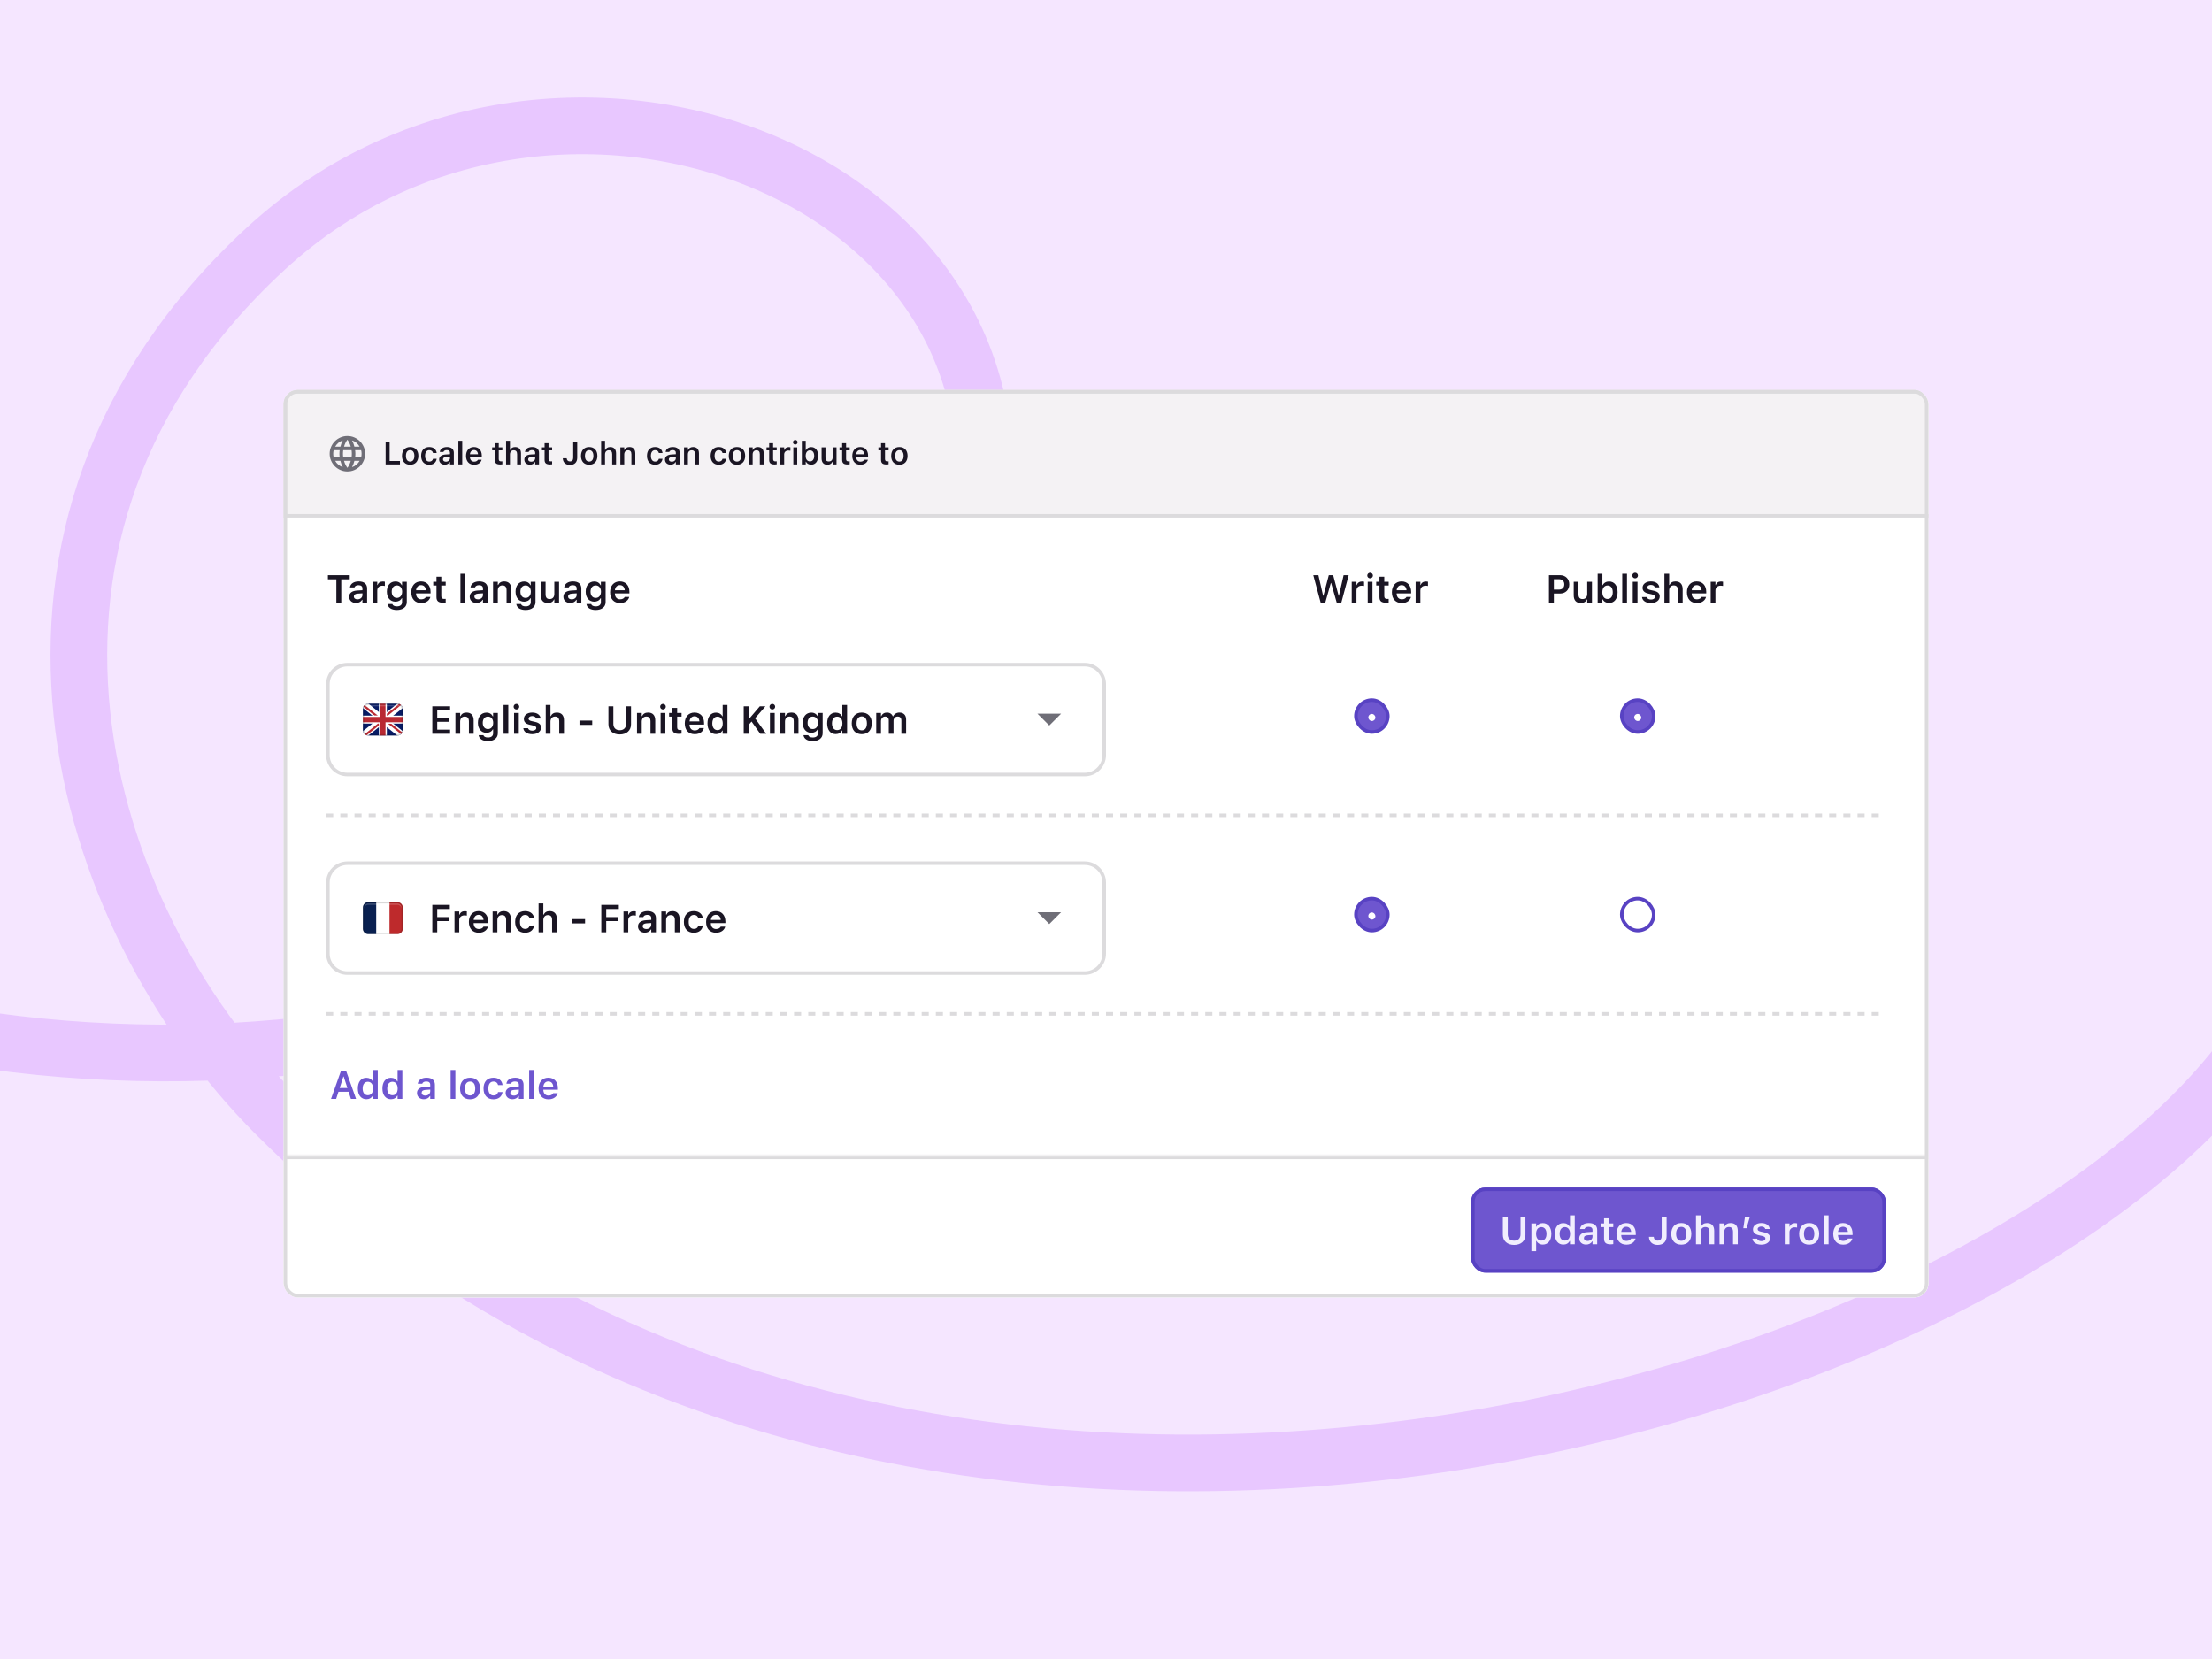 <svg width="624" height="468" viewBox="0 0 624 468" fill="none" xmlns="http://www.w3.org/2000/svg">
<g clip-path="url(#clip0_2013_68595)">
<rect width="624" height="468" fill="#F5E6FF"/>
<path d="M-208.102 47.205C-215.359 103.847 -198.868 211.953 -98.91 264.224C11.934 322.188 215.189 309.762 269.027 175.043C315.968 57.586 161.334 -9.532 74.885 70.227C-11.563 149.986 22.341 258.734 77.623 314.133C254.014 490.897 575.007 397.226 640.365 287.083" stroke="#E8C7FF" stroke-width="16"/>
<g filter="url(#filter0_d_2013_68595)">
<g clip-path="url(#clip1_2013_68595)">
<rect x="80" y="106" width="464" height="256" rx="4" fill="white"/>
<rect x="80.5" y="106.5" width="575" height="35" fill="white"/>
<rect x="80.5" y="106.5" width="575" height="35" fill="#F4F2F4"/>
<rect x="80.5" y="106.5" width="575" height="35" stroke="#DCDBDD"/>
<path d="M98 129C97.317 129 96.671 128.869 96.062 128.606C95.454 128.344 94.923 127.985 94.469 127.531C94.015 127.077 93.656 126.546 93.394 125.938C93.131 125.329 93 124.683 93 124C93 123.308 93.131 122.66 93.394 122.056C93.656 121.452 94.015 120.923 94.469 120.469C94.923 120.015 95.454 119.656 96.062 119.394C96.671 119.131 97.317 119 98 119C98.692 119 99.34 119.131 99.944 119.394C100.548 119.656 101.077 120.015 101.531 120.469C101.985 120.923 102.344 121.452 102.606 122.056C102.869 122.66 103 123.308 103 124C103 124.683 102.869 125.329 102.606 125.938C102.344 126.546 101.985 127.077 101.531 127.531C101.077 127.985 100.548 128.344 99.944 128.606C99.34 128.869 98.692 129 98 129ZM98 127.975C98.217 127.675 98.404 127.363 98.562 127.038C98.721 126.713 98.85 126.367 98.95 126H97.05C97.15 126.367 97.279 126.713 97.438 127.038C97.596 127.363 97.783 127.675 98 127.975ZM96.7 127.775C96.55 127.5 96.419 127.215 96.306 126.919C96.194 126.623 96.1 126.317 96.025 126H94.55C94.792 126.417 95.094 126.779 95.456 127.088C95.819 127.396 96.233 127.625 96.7 127.775ZM99.3 127.775C99.767 127.625 100.181 127.396 100.544 127.088C100.906 126.779 101.208 126.417 101.45 126H99.975C99.9 126.317 99.806 126.623 99.694 126.919C99.581 127.215 99.45 127.5 99.3 127.775ZM94.125 125H95.825C95.8 124.833 95.781 124.669 95.769 124.506C95.756 124.344 95.75 124.175 95.75 124C95.75 123.825 95.756 123.656 95.769 123.494C95.781 123.331 95.8 123.167 95.825 123H94.125C94.083 123.167 94.052 123.331 94.031 123.494C94.01 123.656 94 123.825 94 124C94 124.175 94.01 124.344 94.031 124.506C94.052 124.669 94.083 124.833 94.125 125ZM96.825 125H99.175C99.2 124.833 99.219 124.669 99.231 124.506C99.244 124.344 99.25 124.175 99.25 124C99.25 123.825 99.244 123.656 99.231 123.494C99.219 123.331 99.2 123.167 99.175 123H96.825C96.8 123.167 96.781 123.331 96.769 123.494C96.756 123.656 96.75 123.825 96.75 124C96.75 124.175 96.756 124.344 96.769 124.506C96.781 124.669 96.8 124.833 96.825 125ZM100.175 125H101.875C101.917 124.833 101.948 124.669 101.969 124.506C101.99 124.344 102 124.175 102 124C102 123.825 101.99 123.656 101.969 123.494C101.948 123.331 101.917 123.167 101.875 123H100.175C100.2 123.167 100.219 123.331 100.231 123.494C100.244 123.656 100.25 123.825 100.25 124C100.25 124.175 100.244 124.344 100.231 124.506C100.219 124.669 100.2 124.833 100.175 125ZM99.975 122H101.45C101.208 121.583 100.906 121.221 100.544 120.913C100.181 120.604 99.767 120.375 99.3 120.225C99.45 120.5 99.581 120.785 99.694 121.081C99.806 121.377 99.9 121.683 99.975 122ZM97.05 122H98.95C98.85 121.633 98.721 121.288 98.562 120.962C98.404 120.638 98.217 120.325 98 120.025C97.783 120.325 97.596 120.638 97.438 120.962C97.279 121.288 97.15 121.633 97.05 122ZM94.55 122H96.025C96.1 121.683 96.194 121.377 96.306 121.081C96.419 120.785 96.55 120.5 96.7 120.225C96.233 120.375 95.819 120.604 95.456 120.913C95.094 121.221 94.792 121.583 94.55 122Z" fill="#6F6E77"/>
<path d="M108.782 127V120.659H109.916V126.046H112.825V127H108.782ZM115.707 127.097C114.266 127.097 113.396 126.156 113.396 124.601V124.592C113.396 123.049 114.279 122.104 115.707 122.104C117.14 122.104 118.019 123.045 118.019 124.592V124.601C118.019 126.156 117.144 127.097 115.707 127.097ZM115.707 126.209C116.467 126.209 116.898 125.616 116.898 124.605V124.596C116.898 123.585 116.463 122.988 115.707 122.988C114.947 122.988 114.512 123.585 114.512 124.596V124.605C114.512 125.616 114.947 126.209 115.707 126.209ZM121.098 127.097C119.653 127.097 118.8 126.161 118.8 124.592V124.583C118.8 123.032 119.648 122.104 121.094 122.104C122.329 122.104 123.067 122.79 123.19 123.783V123.801H122.157L122.153 123.788C122.052 123.322 121.696 122.988 121.098 122.988C120.351 122.988 119.912 123.577 119.912 124.583V124.592C119.912 125.611 120.356 126.209 121.098 126.209C121.665 126.209 122.012 125.95 122.149 125.444L122.157 125.427L123.19 125.422L123.181 125.458C123.023 126.442 122.316 127.097 121.098 127.097ZM125.461 127.079C124.547 127.079 123.884 126.517 123.884 125.642V125.633C123.884 124.776 124.538 124.275 125.707 124.205L126.942 124.13V123.717C126.942 123.238 126.63 122.975 126.041 122.975C125.54 122.975 125.215 123.155 125.105 123.471L125.101 123.489H124.068L124.073 123.449C124.178 122.641 124.951 122.104 126.094 122.104C127.329 122.104 128.023 122.702 128.023 123.717V127H126.942V126.341H126.867C126.604 126.807 126.094 127.079 125.461 127.079ZM124.965 125.589C124.965 125.998 125.312 126.24 125.795 126.24C126.454 126.24 126.942 125.809 126.942 125.238V124.851L125.861 124.921C125.25 124.961 124.965 125.185 124.965 125.581V125.589ZM129.301 127V120.338H130.395V127H129.301ZM133.756 127.097C132.328 127.097 131.462 126.139 131.462 124.609V124.605C131.462 123.093 132.337 122.104 133.704 122.104C135.07 122.104 135.914 123.062 135.914 124.513V124.873H132.557C132.57 125.734 133.036 126.235 133.778 126.235C134.371 126.235 134.71 125.937 134.815 125.717L134.829 125.686H135.87L135.857 125.726C135.703 126.345 135.061 127.097 133.756 127.097ZM133.717 122.961C133.106 122.961 132.649 123.375 132.565 124.139H134.846C134.771 123.353 134.328 122.961 133.717 122.961ZM141.137 127.022C140.034 127.022 139.582 126.653 139.582 125.726V123.045H138.835V122.197H139.582V121.019H140.693V122.197H141.709V123.045H140.693V125.466C140.693 125.945 140.882 126.147 141.339 126.147C141.493 126.147 141.577 126.143 141.709 126.13V126.974C141.55 127.004 141.348 127.022 141.137 127.022ZM142.762 127V120.338H143.857V122.931H143.931C144.16 122.417 144.621 122.104 145.316 122.104C146.388 122.104 146.972 122.75 146.972 123.893V127H145.878V124.148C145.878 123.401 145.575 123.023 144.911 123.023C144.261 123.023 143.857 123.48 143.857 124.201V127H142.762ZM149.494 127.079C148.58 127.079 147.916 126.517 147.916 125.642V125.633C147.916 124.776 148.571 124.275 149.74 124.205L150.975 124.13V123.717C150.975 123.238 150.663 122.975 150.074 122.975C149.573 122.975 149.248 123.155 149.138 123.471L149.134 123.489H148.101L148.105 123.449C148.211 122.641 148.984 122.104 150.127 122.104C151.362 122.104 152.056 122.702 152.056 123.717V127H150.975V126.341H150.9C150.636 126.807 150.127 127.079 149.494 127.079ZM148.997 125.589C148.997 125.998 149.344 126.24 149.828 126.24C150.487 126.24 150.975 125.809 150.975 125.238V124.851L149.894 124.921C149.283 124.961 148.997 125.185 148.997 125.581V125.589ZM155.179 127.022C154.076 127.022 153.624 126.653 153.624 125.726V123.045H152.877V122.197H153.624V121.019H154.736V122.197H155.751V123.045H154.736V125.466C154.736 125.945 154.925 126.147 155.382 126.147C155.535 126.147 155.619 126.143 155.751 126.13V126.974C155.593 127.004 155.39 127.022 155.179 127.022ZM160.772 127.158C159.541 127.158 158.808 126.416 158.764 125.33L158.759 125.282H159.867L159.871 125.312C159.902 125.8 160.201 126.165 160.763 126.165C161.374 126.165 161.699 125.796 161.699 125.11V120.659H162.833V125.119C162.833 126.402 162.073 127.158 160.772 127.158ZM166.207 127.097C164.766 127.097 163.896 126.156 163.896 124.601V124.592C163.896 123.049 164.779 122.104 166.207 122.104C167.64 122.104 168.519 123.045 168.519 124.592V124.601C168.519 126.156 167.644 127.097 166.207 127.097ZM166.207 126.209C166.967 126.209 167.398 125.616 167.398 124.605V124.596C167.398 123.585 166.963 122.988 166.207 122.988C165.447 122.988 165.012 123.585 165.012 124.596V124.605C165.012 125.616 165.447 126.209 166.207 126.209ZM169.581 127V120.338H170.675V122.931H170.75C170.979 122.417 171.44 122.104 172.134 122.104C173.207 122.104 173.791 122.75 173.791 123.893V127H172.697V124.148C172.697 123.401 172.394 123.023 171.73 123.023C171.08 123.023 170.675 123.48 170.675 124.201V127H169.581ZM175.003 127V122.197H176.097V122.931H176.172C176.401 122.417 176.862 122.104 177.556 122.104C178.629 122.104 179.213 122.75 179.213 123.893V127H178.119V124.148C178.119 123.401 177.816 123.023 177.152 123.023C176.502 123.023 176.097 123.48 176.097 124.201V127H175.003ZM184.806 127.097C183.36 127.097 182.507 126.161 182.507 124.592V124.583C182.507 123.032 183.355 122.104 184.801 122.104C186.036 122.104 186.774 122.79 186.897 123.783V123.801H185.865L185.86 123.788C185.759 123.322 185.403 122.988 184.806 122.988C184.058 122.988 183.619 123.577 183.619 124.583V124.592C183.619 125.611 184.063 126.209 184.806 126.209C185.372 126.209 185.72 125.95 185.856 125.444L185.865 125.427L186.897 125.422L186.889 125.458C186.73 126.442 186.023 127.097 184.806 127.097ZM189.168 127.079C188.254 127.079 187.591 126.517 187.591 125.642V125.633C187.591 124.776 188.246 124.275 189.414 124.205L190.649 124.13V123.717C190.649 123.238 190.337 122.975 189.748 122.975C189.247 122.975 188.922 123.155 188.812 123.471L188.808 123.489H187.775L187.78 123.449C187.885 122.641 188.659 122.104 189.801 122.104C191.036 122.104 191.73 122.702 191.73 123.717V127H190.649V126.341H190.575C190.311 126.807 189.801 127.079 189.168 127.079ZM188.672 125.589C188.672 125.998 189.019 126.24 189.502 126.24C190.162 126.24 190.649 125.809 190.649 125.238V124.851L189.568 124.921C188.957 124.961 188.672 125.185 188.672 125.581V125.589ZM192.964 127V122.197H194.059V122.931H194.133C194.362 122.417 194.823 122.104 195.518 122.104C196.59 122.104 197.174 122.75 197.174 123.893V127H196.08V124.148C196.08 123.401 195.777 123.023 195.113 123.023C194.463 123.023 194.059 123.48 194.059 124.201V127H192.964ZM202.767 127.097C201.321 127.097 200.468 126.161 200.468 124.592V124.583C200.468 123.032 201.317 122.104 202.762 122.104C203.997 122.104 204.736 122.79 204.859 123.783V123.801H203.826L203.821 123.788C203.72 123.322 203.364 122.988 202.767 122.988C202.02 122.988 201.58 123.577 201.58 124.583V124.592C201.58 125.611 202.024 126.209 202.767 126.209C203.334 126.209 203.681 125.95 203.817 125.444L203.826 125.427L204.859 125.422L204.85 125.458C204.692 126.442 203.984 127.097 202.767 127.097ZM207.894 127.097C206.453 127.097 205.583 126.156 205.583 124.601V124.592C205.583 123.049 206.466 122.104 207.894 122.104C209.327 122.104 210.206 123.045 210.206 124.592V124.601C210.206 126.156 209.331 127.097 207.894 127.097ZM207.894 126.209C208.655 126.209 209.085 125.616 209.085 124.605V124.596C209.085 123.585 208.65 122.988 207.894 122.988C207.134 122.988 206.699 123.585 206.699 124.596V124.605C206.699 125.616 207.134 126.209 207.894 126.209ZM211.224 127V122.197H212.319V122.931H212.393C212.622 122.417 213.083 122.104 213.778 122.104C214.85 122.104 215.434 122.75 215.434 123.893V127H214.34V124.148C214.34 123.401 214.037 123.023 213.373 123.023C212.723 123.023 212.319 123.48 212.319 124.201V127H211.224ZM218.536 127.022C217.433 127.022 216.98 126.653 216.98 125.726V123.045H216.233V122.197H216.98V121.019H218.092V122.197H219.107V123.045H218.092V125.466C218.092 125.945 218.281 126.147 218.738 126.147C218.892 126.147 218.976 126.143 219.107 126.13V126.974C218.949 127.004 218.747 127.022 218.536 127.022ZM220.117 127V122.197H221.211V122.935H221.286C221.449 122.421 221.888 122.118 222.521 122.118C222.688 122.118 222.859 122.14 222.965 122.17V123.15C222.789 123.115 222.609 123.089 222.42 123.089C221.69 123.089 221.211 123.524 221.211 124.209V127H220.117ZM224.344 121.393C223.983 121.393 223.689 121.107 223.689 120.747C223.689 120.391 223.983 120.101 224.344 120.101C224.7 120.101 224.994 120.391 224.994 120.747C224.994 121.107 224.7 121.393 224.344 121.393ZM223.795 127V122.197H224.889V127H223.795ZM228.825 127.079C228.153 127.079 227.63 126.771 227.366 126.249H227.292V127H226.197V120.338H227.292V122.961H227.366C227.617 122.443 228.166 122.118 228.825 122.118C230.043 122.118 230.798 123.067 230.798 124.596V124.605C230.798 126.125 230.029 127.079 228.825 127.079ZM228.483 126.156C229.23 126.156 229.682 125.572 229.682 124.605V124.596C229.682 123.629 229.23 123.041 228.483 123.041C227.74 123.041 227.278 123.634 227.278 124.596V124.605C227.278 125.567 227.74 126.156 228.483 126.156ZM233.404 127.097C232.323 127.097 231.769 126.446 231.769 125.304V122.197H232.863V125.053C232.863 125.796 233.14 126.174 233.799 126.174C234.507 126.174 234.885 125.717 234.885 124.996V122.197H235.979V127H234.885V126.271H234.81C234.586 126.785 234.098 127.097 233.404 127.097ZM239.124 127.022C238.021 127.022 237.569 126.653 237.569 125.726V123.045H236.822V122.197H237.569V121.019H238.68V122.197H239.696V123.045H238.68V125.466C238.68 125.945 238.869 126.147 239.326 126.147C239.48 126.147 239.564 126.143 239.696 126.13V126.974C239.537 127.004 239.335 127.022 239.124 127.022ZM242.718 127.097C241.29 127.097 240.424 126.139 240.424 124.609V124.605C240.424 123.093 241.299 122.104 242.665 122.104C244.032 122.104 244.876 123.062 244.876 124.513V124.873H241.518C241.532 125.734 241.997 126.235 242.74 126.235C243.333 126.235 243.672 125.937 243.777 125.717L243.79 125.686H244.832L244.819 125.726C244.665 126.345 244.023 127.097 242.718 127.097ZM242.679 122.961C242.068 122.961 241.611 123.375 241.527 124.139H243.808C243.733 123.353 243.289 122.961 242.679 122.961ZM250.099 127.022C248.996 127.022 248.544 126.653 248.544 125.726V123.045H247.796V122.197H248.544V121.019H249.655V122.197H250.67V123.045H249.655V125.466C249.655 125.945 249.844 126.147 250.301 126.147C250.455 126.147 250.539 126.143 250.67 126.13V126.974C250.512 127.004 250.31 127.022 250.099 127.022ZM253.711 127.097C252.269 127.097 251.399 126.156 251.399 124.601V124.592C251.399 123.049 252.282 122.104 253.711 122.104C255.143 122.104 256.022 123.045 256.022 124.592V124.601C256.022 126.156 255.148 127.097 253.711 127.097ZM253.711 126.209C254.471 126.209 254.902 125.616 254.902 124.605V124.596C254.902 123.585 254.466 122.988 253.711 122.988C252.95 122.988 252.515 123.585 252.515 124.596V124.605C252.515 125.616 252.95 126.209 253.711 126.209Z" fill="#1A1523"/>
<g filter="url(#filter1_d_2013_68595)">
<path d="M92 188C92 184.686 94.686 182 98 182H306C309.314 182 312 184.686 312 188V208C312 211.314 309.314 214 306 214H98C94.686 214 92 211.314 92 208V188Z" fill="white"/>
<path d="M92.5 188C92.5 184.962 94.962 182.5 98 182.5H306C309.038 182.5 311.5 184.962 311.5 188V208C311.5 211.038 309.038 213.5 306 213.5H98C94.962 213.5 92.5 211.038 92.5 208V188Z" stroke="#DCDBDD"/>
<path d="M121.956 202V194.25H126.973V195.415H123.342V197.515H126.774V198.616H123.342V200.834H126.973V202H121.956ZM128.472 202V196.129H129.809V197.026H129.9C130.18 196.398 130.744 196.017 131.592 196.017C132.903 196.017 133.617 196.806 133.617 198.203V202H132.28V198.514C132.28 197.601 131.909 197.139 131.098 197.139C130.303 197.139 129.809 197.698 129.809 198.579V202H128.472ZM137.641 204.062C136.094 204.062 135.165 203.402 135.03 202.414L135.036 202.397H136.373L136.379 202.414C136.47 202.79 136.916 203.053 137.662 203.053C138.575 203.053 139.107 202.628 139.107 201.876V200.754H139.016C138.677 201.382 138.038 201.726 137.227 201.726C135.739 201.726 134.816 200.577 134.816 198.912V198.901C134.816 197.204 135.739 196.033 137.254 196.033C138.065 196.033 138.699 196.43 139.032 197.096H139.102V196.129H140.439V201.855C140.439 203.208 139.354 204.062 137.641 204.062ZM137.641 200.663C138.57 200.663 139.129 199.948 139.129 198.912V198.901C139.129 197.864 138.565 197.145 137.641 197.145C136.712 197.145 136.185 197.864 136.185 198.901V198.912C136.185 199.948 136.712 200.663 137.641 200.663ZM142.051 202V193.857H143.388V202H142.051ZM145.688 195.146C145.247 195.146 144.888 194.797 144.888 194.357C144.888 193.922 145.247 193.567 145.688 193.567C146.123 193.567 146.483 193.922 146.483 194.357C146.483 194.797 146.123 195.146 145.688 195.146ZM145.016 202V196.129H146.354V202H145.016ZM150.136 202.118C148.642 202.118 147.74 201.431 147.627 200.437V200.426H148.954L148.959 200.437C149.099 200.845 149.491 201.13 150.157 201.13C150.823 201.13 151.285 200.829 151.285 200.389V200.378C151.285 200.034 151.027 199.809 150.383 199.664L149.432 199.449C148.315 199.202 147.783 198.675 147.783 197.811V197.805C147.783 196.747 148.75 196.017 150.136 196.017C151.564 196.017 152.418 196.726 152.504 197.676V197.687H151.247L151.242 197.671C151.145 197.3 150.759 197 150.13 197C149.534 197 149.104 197.29 149.104 197.73V197.735C149.104 198.079 149.351 198.289 149.985 198.434L150.936 198.643C152.085 198.901 152.628 199.39 152.628 200.244V200.254C152.628 201.372 151.58 202.118 150.136 202.118ZM153.95 202V193.857H155.287V197.026H155.378C155.658 196.398 156.222 196.017 157.07 196.017C158.381 196.017 159.095 196.806 159.095 198.203V202H157.758V198.514C157.758 197.601 157.387 197.139 156.576 197.139C155.781 197.139 155.287 197.698 155.287 198.579V202H153.95ZM163.474 199.481V198.267H167.062V199.481H163.474ZM174.824 202.193C172.864 202.193 171.639 201.039 171.639 199.331V194.25H173.025V199.218C173.025 200.287 173.675 200.996 174.829 200.996C175.979 200.996 176.623 200.287 176.623 199.218V194.25H178.009V199.331C178.009 201.039 176.795 202.193 174.824 202.193ZM179.696 202V196.129H181.034V197.026H181.125C181.404 196.398 181.968 196.017 182.817 196.017C184.127 196.017 184.842 196.806 184.842 198.203V202H183.504V198.514C183.504 197.601 183.134 197.139 182.323 197.139C181.528 197.139 181.034 197.698 181.034 198.579V202H179.696ZM187.028 195.146C186.588 195.146 186.228 194.797 186.228 194.357C186.228 193.922 186.588 193.567 187.028 193.567C187.463 193.567 187.823 193.922 187.823 194.357C187.823 194.797 187.463 195.146 187.028 195.146ZM186.357 202V196.129H187.694V202H186.357ZM191.567 202.027C190.219 202.027 189.666 201.576 189.666 200.442V197.166H188.753V196.129H189.666V194.69H191.025V196.129H192.266V197.166H191.025V200.125C191.025 200.711 191.256 200.958 191.814 200.958C192.002 200.958 192.105 200.953 192.266 200.937V201.968C192.072 202.005 191.825 202.027 191.567 202.027ZM195.978 202.118C194.232 202.118 193.174 200.947 193.174 199.078V199.073C193.174 197.225 194.243 196.017 195.913 196.017C197.584 196.017 198.615 197.188 198.615 198.96V199.4H194.511C194.527 200.453 195.097 201.065 196.005 201.065C196.73 201.065 197.143 200.7 197.272 200.432L197.288 200.394H198.561L198.545 200.442C198.357 201.2 197.573 202.118 195.978 202.118ZM195.929 197.064C195.183 197.064 194.624 197.569 194.522 198.503H197.31C197.218 197.542 196.676 197.064 195.929 197.064ZM201.988 202.097C200.517 202.097 199.582 200.931 199.582 199.073V199.062C199.582 197.193 200.501 196.033 201.988 196.033C202.794 196.033 203.466 196.43 203.772 197.064H203.863V193.857H205.206V202H203.863V201.082H203.772C203.449 201.721 202.816 202.097 201.988 202.097ZM202.407 200.969C203.321 200.969 203.884 200.249 203.884 199.073V199.062C203.884 197.886 203.315 197.161 202.407 197.161C201.5 197.161 200.941 197.88 200.941 199.062V199.073C200.941 200.254 201.494 200.969 202.407 200.969ZM209.799 202V194.25H211.185V197.832H211.276L214.332 194.25H215.922L213 197.628L216.153 202H214.461L212.012 198.546L211.185 199.508V202H209.799ZM217.872 195.146C217.432 195.146 217.072 194.797 217.072 194.357C217.072 193.922 217.432 193.567 217.872 193.567C218.308 193.567 218.667 193.922 218.667 194.357C218.667 194.797 218.308 195.146 217.872 195.146ZM217.201 202V196.129H218.539V202H217.201ZM220.102 202V196.129H221.439V197.026H221.531C221.81 196.398 222.374 196.017 223.223 196.017C224.533 196.017 225.248 196.806 225.248 198.203V202H223.91V198.514C223.91 197.601 223.54 197.139 222.729 197.139C221.934 197.139 221.439 197.698 221.439 198.579V202H220.102ZM229.271 204.062C227.724 204.062 226.795 203.402 226.661 202.414L226.666 202.397H228.004L228.009 202.414C228.1 202.79 228.546 203.053 229.293 203.053C230.206 203.053 230.737 202.628 230.737 201.876V200.754H230.646C230.308 201.382 229.669 201.726 228.858 201.726C227.37 201.726 226.446 200.577 226.446 198.912V198.901C226.446 197.204 227.37 196.033 228.884 196.033C229.695 196.033 230.329 196.43 230.662 197.096H230.732V196.129H232.069V201.855C232.069 203.208 230.984 204.062 229.271 204.062ZM229.271 200.663C230.2 200.663 230.759 199.948 230.759 198.912V198.901C230.759 197.864 230.195 197.145 229.271 197.145C228.342 197.145 227.816 197.864 227.816 198.901V198.912C227.816 199.948 228.342 200.663 229.271 200.663ZM235.744 202.097C234.272 202.097 233.338 200.931 233.338 199.073V199.062C233.338 197.193 234.256 196.033 235.744 196.033C236.549 196.033 237.221 196.43 237.527 197.064H237.618V193.857H238.961V202H237.618V201.082H237.527C237.205 201.721 236.571 202.097 235.744 202.097ZM236.163 200.969C237.076 200.969 237.64 200.249 237.64 199.073V199.062C237.64 197.886 237.07 197.161 236.163 197.161C235.255 197.161 234.696 197.88 234.696 199.062V199.073C234.696 200.254 235.25 200.969 236.163 200.969ZM243.097 202.118C241.336 202.118 240.272 200.969 240.272 199.067V199.057C240.272 197.171 241.352 196.017 243.097 196.017C244.848 196.017 245.923 197.166 245.923 199.057V199.067C245.923 200.969 244.854 202.118 243.097 202.118ZM243.097 201.033C244.027 201.033 244.553 200.308 244.553 199.073V199.062C244.553 197.827 244.021 197.096 243.097 197.096C242.168 197.096 241.636 197.827 241.636 199.062V199.073C241.636 200.308 242.168 201.033 243.097 201.033ZM247.185 202V196.129H248.523V197.042H248.614C248.867 196.387 249.457 196.017 250.225 196.017C251.02 196.017 251.6 196.425 251.853 197.075H251.944C252.229 196.436 252.906 196.017 253.722 196.017C254.904 196.017 255.613 196.742 255.613 197.961V202H254.275V198.289C254.275 197.526 253.926 197.139 253.212 197.139C252.514 197.139 252.062 197.66 252.062 198.332V202H250.725V198.192C250.725 197.542 250.322 197.139 249.667 197.139C249.006 197.139 248.523 197.698 248.523 198.428V202H247.185Z" fill="#1A1523"/>
<path d="M292.667 196.333L296 199.667L299.333 196.333H292.667Z" fill="#6F6E77"/>
<path d="M112.125 193.5H103.875C103.047 193.5 102.375 194.172 102.375 195V201C102.375 201.828 103.047 202.5 103.875 202.5H112.125C112.953 202.5 113.625 201.828 113.625 201V195C113.625 194.172 112.953 193.5 112.125 193.5Z" fill="#071B65"/>
<path d="M103.913 193.5H103.875C103.132 193.5 102.519 194.042 102.4 194.75L112.087 202.5H112.125C112.868 202.5 113.481 201.958 113.6 201.25L103.913 193.5Z" fill="white"/>
<path d="M110.344 199.125H109.406L113.132 202.105C113.277 201.973 113.396 201.814 113.48 201.634L110.344 199.125Z" fill="#B92932"/>
<path d="M102.52 194.366L105.656 196.875H106.594L102.869 193.895C102.723 194.027 102.605 194.186 102.52 194.366Z" fill="#B92932"/>
<path d="M103.875 202.5H103.913L113.6 194.75C113.481 194.041 112.868 193.5 112.125 193.5H112.087L102.4 201.25C102.519 201.959 103.132 202.5 103.875 202.5Z" fill="white"/>
<path d="M109.125 193.5H106.875V202.5H109.125V193.5Z" fill="white"/>
<path d="M113.625 196.875H102.375V199.125H113.625V196.875Z" fill="white"/>
<path d="M108.75 193.5H107.25V202.5H108.75V193.5Z" fill="#B92932"/>
<path d="M113.625 198.75V197.25H102.375V198.75H113.625Z" fill="#B92932"/>
<path d="M112.583 193.579L109.125 196.345V196.875H109.406L113.135 193.897C112.978 193.753 112.791 193.646 112.583 193.579Z" fill="#B92932"/>
<path d="M102.873 202.109C103.028 202.249 103.212 202.355 103.416 202.421L106.875 199.653V199.125H106.594L102.873 202.109Z" fill="#B92932"/>
<path opacity="0.15" d="M112.125 193.5H103.875C103.047 193.5 102.375 194.172 102.375 195V201C102.375 201.828 103.047 202.5 103.875 202.5H112.125C112.953 202.5 113.625 201.828 113.625 201V195C113.625 194.172 112.953 193.5 112.125 193.5ZM113.25 201C113.25 201.62 112.745 202.125 112.125 202.125H103.875C103.255 202.125 102.75 201.62 102.75 201V195C102.75 194.38 103.255 193.875 103.875 193.875H112.125C112.745 193.875 113.25 194.38 113.25 195V201Z" fill="black"/>
<path opacity="0.2" d="M112.125 193.875H103.875C103.254 193.875 102.75 194.379 102.75 195V195.375C102.75 194.754 103.254 194.25 103.875 194.25H112.125C112.746 194.25 113.25 194.754 113.25 195.375V195C113.25 194.379 112.746 193.875 112.125 193.875Z" fill="white"/>
</g>
<g filter="url(#filter2_d_2013_68595)">
<path d="M92 244C92 240.686 94.686 238 98 238H306C309.314 238 312 240.686 312 244V264C312 267.314 309.314 270 306 270H98C94.686 270 92 267.314 92 264V244Z" fill="white"/>
<path d="M92.5 244C92.5 240.962 94.962 238.5 98 238.5H306C309.038 238.5 311.5 240.962 311.5 244V264C311.5 267.038 309.038 269.5 306 269.5H98C94.962 269.5 92.5 267.038 92.5 264V244Z" stroke="#DCDBDD"/>
<path d="M121.956 258V250.25H126.897V251.415H123.342V253.708H126.591V254.836H123.342V258H121.956ZM128.214 258V252.129H129.551V253.032H129.643C129.841 252.403 130.378 252.033 131.152 252.033C131.356 252.033 131.566 252.06 131.694 252.097V253.295C131.48 253.252 131.259 253.22 131.028 253.22C130.137 253.22 129.551 253.751 129.551 254.589V258H128.214ZM135.073 258.118C133.328 258.118 132.27 256.947 132.27 255.078V255.073C132.27 253.225 133.339 252.017 135.009 252.017C136.679 252.017 137.711 253.188 137.711 254.96V255.4H133.607C133.623 256.453 134.193 257.065 135.1 257.065C135.825 257.065 136.239 256.7 136.368 256.432L136.384 256.394H137.657L137.641 256.442C137.453 257.2 136.669 258.118 135.073 258.118ZM135.025 253.064C134.278 253.064 133.72 253.569 133.618 254.503H136.405C136.314 253.542 135.772 253.064 135.025 253.064ZM138.968 258V252.129H140.305V253.026H140.397C140.676 252.398 141.24 252.017 142.089 252.017C143.399 252.017 144.114 252.806 144.114 254.203V258H142.776V254.514C142.776 253.601 142.406 253.139 141.594 253.139C140.8 253.139 140.305 253.698 140.305 254.579V258H138.968ZM148.132 258.118C146.365 258.118 145.323 256.974 145.323 255.057V255.046C145.323 253.15 146.359 252.017 148.126 252.017C149.636 252.017 150.538 252.854 150.688 254.068V254.09H149.426L149.421 254.074C149.297 253.504 148.862 253.096 148.132 253.096C147.219 253.096 146.681 253.816 146.681 255.046V255.057C146.681 256.303 147.224 257.033 148.132 257.033C148.825 257.033 149.249 256.716 149.415 256.099L149.426 256.077L150.688 256.072L150.678 256.115C150.484 257.318 149.619 258.118 148.132 258.118ZM151.935 258V249.857H153.272V253.026H153.364C153.643 252.398 154.207 252.017 155.056 252.017C156.366 252.017 157.08 252.806 157.08 254.203V258H155.743V254.514C155.743 253.601 155.372 253.139 154.561 253.139C153.767 253.139 153.272 253.698 153.272 254.579V258H151.935ZM161.459 255.481V254.267H165.047V255.481H161.459ZM169.63 258V250.25H174.571V251.415H171.015V253.708H174.265V254.836H171.015V258H169.63ZM175.888 258V252.129H177.225V253.032H177.316C177.515 252.403 178.052 252.033 178.825 252.033C179.03 252.033 179.239 252.06 179.368 252.097V253.295C179.153 253.252 178.933 253.22 178.702 253.22C177.81 253.22 177.225 253.751 177.225 254.589V258H175.888ZM181.909 258.097C180.792 258.097 179.981 257.409 179.981 256.34V256.33C179.981 255.282 180.781 254.67 182.21 254.584L183.719 254.493V253.988C183.719 253.402 183.338 253.08 182.618 253.08C182.006 253.08 181.608 253.3 181.474 253.687L181.469 253.708H180.206L180.212 253.66C180.341 252.672 181.286 252.017 182.682 252.017C184.192 252.017 185.04 252.747 185.04 253.988V258H183.719V257.194H183.628C183.306 257.764 182.682 258.097 181.909 258.097ZM181.302 256.276C181.302 256.775 181.726 257.071 182.317 257.071C183.123 257.071 183.719 256.544 183.719 255.846V255.374L182.398 255.459C181.651 255.508 181.302 255.782 181.302 256.265V256.276ZM186.566 258V252.129H187.904V253.026H187.995C188.274 252.398 188.838 252.017 189.687 252.017C190.998 252.017 191.712 252.806 191.712 254.203V258H190.374V254.514C190.374 253.601 190.004 253.139 189.193 253.139C188.398 253.139 187.904 253.698 187.904 254.579V258H186.566ZM195.73 258.118C193.963 258.118 192.921 256.974 192.921 255.057V255.046C192.921 253.15 193.958 252.017 195.725 252.017C197.234 252.017 198.136 252.854 198.287 254.068V254.09H197.024L197.019 254.074C196.896 253.504 196.46 253.096 195.73 253.096C194.817 253.096 194.28 253.816 194.28 255.046V255.057C194.28 256.303 194.822 257.033 195.73 257.033C196.423 257.033 196.847 256.716 197.014 256.099L197.024 256.077L198.287 256.072L198.276 256.115C198.083 257.318 197.218 258.118 195.73 258.118ZM201.993 258.118C200.248 258.118 199.19 256.947 199.19 255.078V255.073C199.19 253.225 200.258 252.017 201.929 252.017C203.599 252.017 204.63 253.188 204.63 254.96V255.4H200.527C200.543 256.453 201.112 257.065 202.02 257.065C202.745 257.065 203.159 256.7 203.288 256.432L203.304 256.394H204.577L204.561 256.442C204.373 257.2 203.588 258.118 201.993 258.118ZM201.945 253.064C201.198 253.064 200.64 253.569 200.538 254.503H203.325C203.234 253.542 202.692 253.064 201.945 253.064Z" fill="#1A1523"/>
<path d="M292.667 252.333L296 255.667L299.333 252.333H292.667Z" fill="#6F6E77"/>
<path d="M105.75 249.5H110.25V258.5H105.75V249.5Z" fill="white"/>
<path d="M103.875 249.5H106.125V258.5H103.875C103.047 258.5 102.375 257.828 102.375 257V251C102.375 250.172 103.047 249.5 103.875 249.5Z" fill="#092050"/>
<path d="M112.125 258.5H109.875V249.5H112.125C112.953 249.5 113.625 250.172 113.625 251V257C113.625 257.828 112.953 258.5 112.125 258.5Z" fill="#BE2A2C"/>
<path opacity="0.15" d="M112.125 249.5H103.875C103.047 249.5 102.375 250.172 102.375 251V257C102.375 257.828 103.047 258.5 103.875 258.5H112.125C112.953 258.5 113.625 257.828 113.625 257V251C113.625 250.172 112.953 249.5 112.125 249.5ZM113.25 257C113.25 257.62 112.745 258.125 112.125 258.125H103.875C103.255 258.125 102.75 257.62 102.75 257V251C102.75 250.38 103.255 249.875 103.875 249.875H112.125C112.745 249.875 113.25 250.38 113.25 251V257Z" fill="black"/>
<path opacity="0.2" d="M112.125 249.875H103.875C103.254 249.875 102.75 250.379 102.75 251V251.375C102.75 250.754 103.254 250.25 103.875 250.25H112.125C112.746 250.25 113.25 250.754 113.25 251.375V251C113.25 250.379 112.746 249.875 112.125 249.875Z" fill="white"/>
</g>
<path d="M93.381 306L96.131 298.25H97.694L100.444 306H98.994L98.344 303.997H95.476L94.832 306H93.381ZM96.867 299.689L95.825 302.928H98.001L96.959 299.689H96.867ZM103.351 306.097C101.879 306.097 100.944 304.931 100.944 303.073V303.062C100.944 301.193 101.863 300.033 103.351 300.033C104.156 300.033 104.828 300.43 105.134 301.064H105.225V297.857H106.568V306H105.225V305.082H105.134C104.812 305.721 104.178 306.097 103.351 306.097ZM103.77 304.969C104.683 304.969 105.247 304.249 105.247 303.073V303.062C105.247 301.886 104.677 301.161 103.77 301.161C102.862 301.161 102.303 301.88 102.303 303.062V303.073C102.303 304.254 102.857 304.969 103.77 304.969ZM110.285 306.097C108.814 306.097 107.879 304.931 107.879 303.073V303.062C107.879 301.193 108.798 300.033 110.285 300.033C111.091 300.033 111.762 300.43 112.069 301.064H112.16V297.857H113.503V306H112.16V305.082H112.069C111.746 305.721 111.112 306.097 110.285 306.097ZM110.704 304.969C111.617 304.969 112.181 304.249 112.181 303.073V303.062C112.181 301.886 111.612 301.161 110.704 301.161C109.797 301.161 109.238 301.88 109.238 303.062V303.073C109.238 304.254 109.791 304.969 110.704 304.969ZM119.557 306.097C118.44 306.097 117.629 305.409 117.629 304.34V304.33C117.629 303.282 118.429 302.67 119.858 302.584L121.367 302.493V301.988C121.367 301.402 120.986 301.08 120.266 301.08C119.654 301.08 119.256 301.3 119.122 301.687L119.117 301.708H117.854L117.86 301.66C117.989 300.672 118.934 300.017 120.33 300.017C121.84 300.017 122.688 300.747 122.688 301.988V306H121.367V305.194H121.276C120.953 305.764 120.33 306.097 119.557 306.097ZM118.95 304.276C118.95 304.775 119.374 305.071 119.965 305.071C120.771 305.071 121.367 304.544 121.367 303.846V303.374L120.046 303.459C119.299 303.508 118.95 303.782 118.95 304.265V304.276ZM127.121 306V297.857H128.458V306H127.121ZM132.605 306.118C130.843 306.118 129.78 304.969 129.78 303.067V303.057C129.78 301.171 130.859 300.017 132.605 300.017C134.356 300.017 135.43 301.166 135.43 303.057V303.067C135.43 304.969 134.361 306.118 132.605 306.118ZM132.605 305.033C133.534 305.033 134.061 304.308 134.061 303.073V303.062C134.061 301.827 133.529 301.096 132.605 301.096C131.676 301.096 131.144 301.827 131.144 303.062V303.073C131.144 304.308 131.676 305.033 132.605 305.033ZM139.212 306.118C137.445 306.118 136.403 304.974 136.403 303.057V303.046C136.403 301.15 137.44 300.017 139.207 300.017C140.716 300.017 141.618 300.854 141.769 302.068V302.09H140.506L140.501 302.074C140.378 301.504 139.943 301.096 139.212 301.096C138.299 301.096 137.762 301.816 137.762 303.046V303.057C137.762 304.303 138.304 305.033 139.212 305.033C139.905 305.033 140.329 304.716 140.496 304.099L140.506 304.077L141.769 304.072L141.758 304.115C141.565 305.318 140.7 306.118 139.212 306.118ZM144.562 306.097C143.445 306.097 142.634 305.409 142.634 304.34V304.33C142.634 303.282 143.434 302.67 144.863 302.584L146.372 302.493V301.988C146.372 301.402 145.991 301.08 145.271 301.08C144.659 301.08 144.261 301.3 144.127 301.687L144.122 301.708H142.86L142.865 301.66C142.994 300.672 143.939 300.017 145.336 300.017C146.845 300.017 147.694 300.747 147.694 301.988V306H146.372V305.194H146.281C145.959 305.764 145.336 306.097 144.562 306.097ZM143.955 304.276C143.955 304.775 144.38 305.071 144.97 305.071C145.776 305.071 146.372 304.544 146.372 303.846V303.374L145.051 303.459C144.304 303.508 143.955 303.782 143.955 304.265V304.276ZM149.273 306V297.857H150.611V306H149.273ZM154.736 306.118C152.991 306.118 151.932 304.947 151.932 303.078V303.073C151.932 301.225 153.001 300.017 154.672 300.017C156.342 300.017 157.373 301.188 157.373 302.96V303.4H153.27C153.286 304.453 153.855 305.065 154.763 305.065C155.488 305.065 155.902 304.7 156.031 304.432L156.047 304.394H157.32L157.304 304.442C157.116 305.2 156.331 306.118 154.736 306.118ZM154.688 301.064C153.941 301.064 153.383 301.569 153.281 302.503H156.068C155.977 301.542 155.434 301.064 154.688 301.064Z" fill="#6E56CF"/>
<path d="M94.884 166V159.415H92.499V158.25H98.66V159.415H96.27V166H94.884ZM100.428 166.097C99.311 166.097 98.5 165.409 98.5 164.34V164.33C98.5 163.282 99.3 162.67 100.729 162.584L102.238 162.493V161.988C102.238 161.402 101.857 161.08 101.137 161.08C100.524 161.08 100.127 161.3 99.993 161.687L99.987 161.708H98.725L98.731 161.66C98.859 160.672 99.805 160.017 101.201 160.017C102.711 160.017 103.559 160.747 103.559 161.988V166H102.238V165.194H102.147C101.824 165.764 101.201 166.097 100.428 166.097ZM99.821 164.276C99.821 164.775 100.245 165.071 100.836 165.071C101.642 165.071 102.238 164.544 102.238 163.846V163.374L100.917 163.459C100.17 163.508 99.821 163.782 99.821 164.265V164.276ZM105.085 166V160.129H106.423V161.032H106.514C106.713 160.403 107.25 160.033 108.023 160.033C108.227 160.033 108.437 160.06 108.566 160.097V161.295C108.351 161.252 108.131 161.22 107.9 161.22C107.008 161.22 106.423 161.751 106.423 162.589V166H105.085ZM111.955 168.062C110.408 168.062 109.479 167.402 109.345 166.414L109.35 166.397H110.688L110.693 166.414C110.784 166.79 111.23 167.053 111.977 167.053C112.89 167.053 113.422 166.628 113.422 165.876V164.754H113.33C112.992 165.382 112.353 165.726 111.542 165.726C110.054 165.726 109.13 164.577 109.13 162.912V162.901C109.13 161.204 110.054 160.033 111.569 160.033C112.38 160.033 113.013 160.43 113.346 161.096H113.416V160.129H114.754V165.855C114.754 167.208 113.669 168.062 111.955 168.062ZM111.955 164.663C112.885 164.663 113.443 163.948 113.443 162.912V162.901C113.443 161.864 112.879 161.145 111.955 161.145C111.026 161.145 110.5 161.864 110.5 162.901V162.912C110.5 163.948 111.026 164.663 111.955 164.663ZM118.826 166.118C117.08 166.118 116.022 164.947 116.022 163.078V163.073C116.022 161.225 117.091 160.017 118.761 160.017C120.431 160.017 121.463 161.188 121.463 162.96V163.4H117.359C117.375 164.453 117.945 165.065 118.852 165.065C119.577 165.065 119.991 164.7 120.12 164.432L120.136 164.394H121.409L121.393 164.442C121.205 165.2 120.421 166.118 118.826 166.118ZM118.777 161.064C118.031 161.064 117.472 161.569 117.37 162.503H120.158C120.066 161.542 119.524 161.064 118.777 161.064ZM125.03 166.027C123.682 166.027 123.128 165.576 123.128 164.442V161.166H122.215V160.129H123.128V158.69H124.487V160.129H125.728V161.166H124.487V164.125C124.487 164.711 124.718 164.958 125.277 164.958C125.465 164.958 125.567 164.953 125.728 164.937V165.968C125.535 166.005 125.288 166.027 125.03 166.027ZM129.886 166V157.857H131.224V166H129.886ZM134.436 166.097C133.319 166.097 132.508 165.409 132.508 164.34V164.33C132.508 163.282 133.308 162.67 134.737 162.584L136.246 162.493V161.988C136.246 161.402 135.865 161.08 135.145 161.08C134.533 161.08 134.135 161.3 134.001 161.687L133.996 161.708H132.734L132.739 161.66C132.868 160.672 133.813 160.017 135.21 160.017C136.719 160.017 137.568 160.747 137.568 161.988V166H136.246V165.194H136.155C135.833 165.764 135.21 166.097 134.436 166.097ZM133.829 164.276C133.829 164.775 134.254 165.071 134.844 165.071C135.65 165.071 136.246 164.544 136.246 163.846V163.374L134.925 163.459C134.178 163.508 133.829 163.782 133.829 164.265V164.276ZM139.093 166V160.129H140.431V161.026H140.522C140.801 160.398 141.365 160.017 142.214 160.017C143.525 160.017 144.239 160.806 144.239 162.203V166H142.902V162.514C142.902 161.601 142.531 161.139 141.72 161.139C140.925 161.139 140.431 161.698 140.431 162.579V166H139.093ZM148.263 168.062C146.716 168.062 145.786 167.402 145.652 166.414L145.658 166.397H146.995L147 166.414C147.092 166.79 147.537 167.053 148.284 167.053C149.197 167.053 149.729 166.628 149.729 165.876V164.754H149.638C149.299 165.382 148.66 165.726 147.849 165.726C146.361 165.726 145.437 164.577 145.437 162.912V162.901C145.437 161.204 146.361 160.033 147.876 160.033C148.687 160.033 149.321 160.43 149.654 161.096H149.723V160.129H151.061V165.855C151.061 167.208 149.976 168.062 148.263 168.062ZM148.263 164.663C149.192 164.663 149.75 163.948 149.75 162.912V162.901C149.75 161.864 149.186 161.145 148.263 161.145C147.333 161.145 146.807 161.864 146.807 162.901V162.912C146.807 163.948 147.333 164.663 148.263 164.663ZM154.563 166.118C153.242 166.118 152.565 165.323 152.565 163.927V160.129H153.903V163.621C153.903 164.528 154.241 164.99 155.047 164.99C155.912 164.99 156.373 164.432 156.373 163.551V160.129H157.711V166H156.373V165.108H156.282C156.008 165.737 155.412 166.118 154.563 166.118ZM160.864 166.097C159.747 166.097 158.936 165.409 158.936 164.34V164.33C158.936 163.282 159.736 162.67 161.165 162.584L162.674 162.493V161.988C162.674 161.402 162.293 161.08 161.573 161.08C160.961 161.08 160.563 161.3 160.429 161.687L160.424 161.708H159.162L159.167 161.66C159.296 160.672 160.241 160.017 161.638 160.017C163.147 160.017 163.996 160.747 163.996 161.988V166H162.674V165.194H162.583C162.261 165.764 161.638 166.097 160.864 166.097ZM160.257 164.276C160.257 164.775 160.682 165.071 161.272 165.071C162.078 165.071 162.674 164.544 162.674 163.846V163.374L161.353 163.459C160.606 163.508 160.257 163.782 160.257 164.265V164.276ZM168.046 168.062C166.499 168.062 165.57 167.402 165.436 166.414L165.441 166.397H166.778L166.784 166.414C166.875 166.79 167.321 167.053 168.067 167.053C168.981 167.053 169.512 166.628 169.512 165.876V164.754H169.421C169.083 165.382 168.443 165.726 167.632 165.726C166.145 165.726 165.221 164.577 165.221 162.912V162.901C165.221 161.204 166.145 160.033 167.659 160.033C168.47 160.033 169.104 160.43 169.437 161.096H169.507V160.129H170.844V165.855C170.844 167.208 169.759 168.062 168.046 168.062ZM168.046 164.663C168.975 164.663 169.534 163.948 169.534 162.912V162.901C169.534 161.864 168.97 161.145 168.046 161.145C167.117 161.145 166.59 161.864 166.59 162.901V162.912C166.59 163.948 167.117 164.663 168.046 164.663ZM174.916 166.118C173.171 166.118 172.112 164.947 172.112 163.078V163.073C172.112 161.225 173.181 160.017 174.852 160.017C176.522 160.017 177.553 161.188 177.553 162.96V163.4H173.45C173.466 164.453 174.035 165.065 174.943 165.065C175.668 165.065 176.082 164.7 176.211 164.432L176.227 164.394H177.5L177.484 164.442C177.296 165.2 176.511 166.118 174.916 166.118ZM174.868 161.064C174.121 161.064 173.563 161.569 173.461 162.503H176.248C176.157 161.542 175.614 161.064 174.868 161.064Z" fill="#1A1523"/>
<path d="M372.551 166L370.473 158.25H371.917L373.244 164.066H373.325L374.85 158.25H376.08L377.627 164.066H377.702L379.029 158.25H380.463L378.384 166H377.084L375.505 160.452H375.425L373.856 166H372.551ZM381.317 166V160.129H382.655V161.032H382.746C382.945 160.403 383.482 160.033 384.255 160.033C384.46 160.033 384.669 160.06 384.798 160.097V161.295C384.583 161.252 384.363 161.22 384.132 161.22C383.24 161.22 382.655 161.751 382.655 162.589V166H381.317ZM386.501 159.146C386.061 159.146 385.701 158.797 385.701 158.357C385.701 157.922 386.061 157.567 386.501 157.567C386.936 157.567 387.296 157.922 387.296 158.357C387.296 158.797 386.936 159.146 386.501 159.146ZM385.83 166V160.129H387.167V166H385.83ZM391.04 166.027C389.692 166.027 389.139 165.576 389.139 164.442V161.166H388.226V160.129H389.139V158.69H390.498V160.129H391.739V161.166H390.498V164.125C390.498 164.711 390.729 164.958 391.287 164.958C391.475 164.958 391.577 164.953 391.739 164.937V165.968C391.545 166.005 391.298 166.027 391.04 166.027ZM395.451 166.118C393.705 166.118 392.647 164.947 392.647 163.078V163.073C392.647 161.225 393.716 160.017 395.386 160.017C397.056 160.017 398.088 161.188 398.088 162.96V163.4H393.984C394 164.453 394.57 165.065 395.477 165.065C396.202 165.065 396.616 164.7 396.745 164.432L396.761 164.394H398.034L398.018 164.442C397.83 165.2 397.046 166.118 395.451 166.118ZM395.402 161.064C394.656 161.064 394.097 161.569 393.995 162.503H396.783C396.691 161.542 396.149 161.064 395.402 161.064ZM399.345 166V160.129H400.683V161.032H400.774C400.973 160.403 401.51 160.033 402.283 160.033C402.487 160.033 402.697 160.06 402.826 160.097V161.295C402.611 161.252 402.391 161.22 402.16 161.22C401.268 161.22 400.683 161.751 400.683 162.589V166H399.345Z" fill="#1A1523"/>
<path d="M436.956 166V158.25H440.05C441.624 158.25 442.687 159.286 442.687 160.838V160.849C442.687 162.396 441.624 163.438 440.05 163.438H438.342V166H436.956ZM439.711 159.383H438.342V162.321H439.711C440.705 162.321 441.285 161.784 441.285 160.854V160.844C441.285 159.915 440.705 159.383 439.711 159.383ZM445.942 166.118C444.621 166.118 443.944 165.323 443.944 163.927V160.129H445.282V163.621C445.282 164.528 445.62 164.99 446.426 164.99C447.291 164.99 447.753 164.432 447.753 163.551V160.129H449.09V166H447.753V165.108H447.661C447.387 165.737 446.791 166.118 445.942 166.118ZM453.908 166.097C453.087 166.097 452.447 165.721 452.125 165.082H452.034V166H450.696V157.857H452.034V161.064H452.125C452.431 160.43 453.103 160.033 453.908 160.033C455.396 160.033 456.32 161.193 456.32 163.062V163.073C456.32 164.931 455.38 166.097 453.908 166.097ZM453.489 164.969C454.403 164.969 454.956 164.254 454.956 163.073V163.062C454.956 161.88 454.403 161.161 453.489 161.161C452.582 161.161 452.018 161.886 452.018 163.062V163.073C452.018 164.249 452.582 164.969 453.489 164.969ZM457.631 166V157.857H458.968V166H457.631ZM461.268 159.146C460.827 159.146 460.468 158.797 460.468 158.357C460.468 157.922 460.827 157.567 461.268 157.567C461.703 157.567 462.063 157.922 462.063 158.357C462.063 158.797 461.703 159.146 461.268 159.146ZM460.597 166V160.129H461.934V166H460.597ZM465.716 166.118C464.223 166.118 463.32 165.431 463.207 164.437V164.426H464.534L464.539 164.437C464.679 164.845 465.071 165.13 465.737 165.13C466.403 165.13 466.865 164.829 466.865 164.389V164.378C466.865 164.034 466.607 163.809 465.963 163.664L465.012 163.449C463.895 163.202 463.363 162.675 463.363 161.811V161.805C463.363 160.747 464.33 160.017 465.716 160.017C467.144 160.017 467.998 160.726 468.084 161.676V161.687H466.828L466.822 161.671C466.725 161.3 466.339 161 465.71 161C465.114 161 464.684 161.29 464.684 161.73V161.735C464.684 162.079 464.932 162.289 465.565 162.434L466.516 162.643C467.665 162.901 468.208 163.39 468.208 164.244V164.254C468.208 165.372 467.161 166.118 465.716 166.118ZM469.53 166V157.857H470.867V161.026H470.958C471.238 160.398 471.802 160.017 472.65 160.017C473.961 160.017 474.675 160.806 474.675 162.203V166H473.338V162.514C473.338 161.601 472.967 161.139 472.156 161.139C471.361 161.139 470.867 161.698 470.867 162.579V166H469.53ZM478.688 166.118C476.942 166.118 475.884 164.947 475.884 163.078V163.073C475.884 161.225 476.953 160.017 478.624 160.017C480.294 160.017 481.325 161.188 481.325 162.96V163.4H477.222C477.238 164.453 477.807 165.065 478.715 165.065C479.44 165.065 479.854 164.7 479.982 164.432L479.999 164.394H481.272L481.255 164.442C481.067 165.2 480.283 166.118 478.688 166.118ZM478.64 161.064C477.893 161.064 477.335 161.569 477.232 162.503H480.02C479.929 161.542 479.386 161.064 478.64 161.064ZM482.583 166V160.129H483.92V161.032H484.011C484.21 160.403 484.747 160.033 485.521 160.033C485.725 160.033 485.934 160.06 486.063 160.097V161.295C485.848 161.252 485.628 161.22 485.397 161.22C484.506 161.22 483.92 161.751 483.92 162.589V166H482.583Z" fill="#1A1523"/>
<path d="M92 226H532" stroke="#DCDBDD" stroke-dasharray="2 2"/>
<path d="M92 282H532" stroke="#DCDBDD" stroke-dasharray="2 2"/>
<rect x="382.5" y="193.5" width="9" height="9" rx="4.5" fill="#6E56CF"/>
<rect x="382.5" y="193.5" width="9" height="9" rx="4.5" stroke="#5842C3"/>
<g filter="url(#filter3_d_2013_68595)">
<rect x="386" y="197" width="2" height="2" rx="1" fill="white"/>
</g>
<rect x="382.5" y="249.5" width="9" height="9" rx="4.5" fill="#6E56CF"/>
<rect x="382.5" y="249.5" width="9" height="9" rx="4.5" stroke="#5842C3"/>
<g filter="url(#filter4_d_2013_68595)">
<rect x="386" y="253" width="2" height="2" rx="1" fill="white"/>
</g>
<rect x="457.5" y="193.5" width="9" height="9" rx="4.5" fill="#6E56CF"/>
<rect x="457.5" y="193.5" width="9" height="9" rx="4.5" stroke="#5842C3"/>
<g filter="url(#filter5_d_2013_68595)">
<rect x="461" y="197" width="2" height="2" rx="1" fill="white"/>
</g>
<rect x="457.5" y="249.5" width="9" height="9" rx="4.5" stroke="#5842C3"/>
<mask id="path-46-inside-1_2013_68595" fill="white">
<path d="M80 322H544V362H80V322Z"/>
</mask>
<path d="M80 322H544V362H80V322Z" fill="white"/>
<path d="M80 323H544V321H80V323Z" fill="#DCDBDD" mask="url(#path-46-inside-1_2013_68595)"/>
<g filter="url(#filter6_d_2013_68595)">
<rect x="415" y="330" width="117" height="24" rx="4" fill="#6E56CF"/>
<rect x="415.5" y="330.5" width="116" height="23" rx="3.5" stroke="#5842C3"/>
<path d="M427.136 346.193C425.175 346.193 423.951 345.039 423.951 343.331V338.25H425.336V343.218C425.336 344.287 425.986 344.996 427.141 344.996C428.291 344.996 428.935 344.287 428.935 343.218V338.25H430.321V343.331C430.321 345.039 429.107 346.193 427.136 346.193ZM432.008 347.95V340.129H433.345V341.048H433.437C433.759 340.409 434.398 340.033 435.22 340.033C436.691 340.033 437.631 341.204 437.631 343.062V343.073C437.631 344.942 436.708 346.097 435.22 346.097C434.414 346.097 433.743 345.699 433.437 345.065H433.345V347.95H432.008ZM434.801 344.969C435.714 344.969 436.267 344.249 436.267 343.073V343.062C436.267 341.88 435.714 341.161 434.801 341.161C433.893 341.161 433.329 341.88 433.329 343.057V343.067C433.329 344.244 433.893 344.969 434.801 344.969ZM441.016 346.097C439.544 346.097 438.61 344.931 438.61 343.073V343.062C438.61 341.193 439.528 340.033 441.016 340.033C441.821 340.033 442.493 340.43 442.799 341.064H442.89V337.857H444.233V346H442.89V345.082H442.799C442.477 345.721 441.843 346.097 441.016 346.097ZM441.435 344.969C442.348 344.969 442.912 344.249 442.912 343.073V343.062C442.912 341.886 442.342 341.161 441.435 341.161C440.527 341.161 439.968 341.88 439.968 343.062V343.073C439.968 344.254 440.522 344.969 441.435 344.969ZM447.435 346.097C446.318 346.097 445.507 345.409 445.507 344.34V344.33C445.507 343.282 446.307 342.67 447.736 342.584L449.245 342.493V341.988C449.245 341.402 448.864 341.08 448.144 341.08C447.531 341.08 447.134 341.3 447 341.687L446.994 341.708H445.732L445.738 341.66C445.866 340.672 446.812 340.017 448.208 340.017C449.718 340.017 450.566 340.747 450.566 341.988V346H449.245V345.194H449.154C448.831 345.764 448.208 346.097 447.435 346.097ZM446.828 344.276C446.828 344.775 447.252 345.071 447.843 345.071C448.649 345.071 449.245 344.544 449.245 343.846V343.374L447.924 343.459C447.177 343.508 446.828 343.782 446.828 344.265V344.276ZM454.402 346.027C453.054 346.027 452.5 345.576 452.5 344.442V341.166H451.587V340.129H452.5V338.69H453.859V340.129H455.1V341.166H453.859V344.125C453.859 344.711 454.09 344.958 454.649 344.958C454.837 344.958 454.939 344.953 455.1 344.937V345.968C454.907 346.005 454.659 346.027 454.402 346.027ZM458.812 346.118C457.066 346.118 456.008 344.947 456.008 343.078V343.073C456.008 341.225 457.077 340.017 458.747 340.017C460.418 340.017 461.449 341.188 461.449 342.96V343.4H457.346C457.362 344.453 457.931 345.065 458.839 345.065C459.564 345.065 459.977 344.7 460.106 344.432L460.122 344.394H461.395L461.379 344.442C461.191 345.2 460.407 346.118 458.812 346.118ZM458.764 341.064C458.017 341.064 457.458 341.569 457.356 342.503H460.144C460.053 341.542 459.51 341.064 458.764 341.064ZM467.627 346.193C466.123 346.193 465.226 345.286 465.172 343.959L465.167 343.9H466.521L466.526 343.938C466.564 344.534 466.929 344.979 467.616 344.979C468.363 344.979 468.76 344.528 468.76 343.69V338.25H470.146V343.701C470.146 345.27 469.217 346.193 467.627 346.193ZM474.288 346.118C472.526 346.118 471.463 344.969 471.463 343.067V343.057C471.463 341.171 472.542 340.017 474.288 340.017C476.039 340.017 477.113 341.166 477.113 343.057V343.067C477.113 344.969 476.044 346.118 474.288 346.118ZM474.288 345.033C475.217 345.033 475.743 344.308 475.743 343.073V343.062C475.743 341.827 475.212 341.096 474.288 341.096C473.359 341.096 472.827 341.827 472.827 343.062V343.073C472.827 344.308 473.359 345.033 474.288 345.033ZM478.429 346V337.857H479.767V341.026H479.858C480.137 340.398 480.701 340.017 481.55 340.017C482.861 340.017 483.575 340.806 483.575 342.203V346H482.238V342.514C482.238 341.601 481.867 341.139 481.056 341.139C480.261 341.139 479.767 341.698 479.767 342.579V346H478.429ZM485.074 346V340.129H486.411V341.026H486.503C486.782 340.398 487.346 340.017 488.195 340.017C489.505 340.017 490.22 340.806 490.22 342.203V346H488.882V342.514C488.882 341.601 488.512 341.139 487.7 341.139C486.906 341.139 486.411 341.698 486.411 342.579V346H485.074ZM491.788 341.478L492.256 338.25H493.636L492.707 341.478H491.788ZM496.865 346.118C495.372 346.118 494.469 345.431 494.356 344.437V344.426H495.683L495.688 344.437C495.828 344.845 496.22 345.13 496.886 345.13C497.552 345.13 498.014 344.829 498.014 344.389V344.378C498.014 344.034 497.756 343.809 497.112 343.664L496.161 343.449C495.044 343.202 494.512 342.675 494.512 341.811V341.805C494.512 340.747 495.479 340.017 496.865 340.017C498.293 340.017 499.147 340.726 499.233 341.676V341.687H497.977L497.971 341.671C497.874 341.3 497.488 341 496.859 341C496.263 341 495.833 341.29 495.833 341.73V341.735C495.833 342.079 496.081 342.289 496.714 342.434L497.665 342.643C498.814 342.901 499.357 343.39 499.357 344.244V344.254C499.357 345.372 498.31 346.118 496.865 346.118ZM503.478 346V340.129H504.815V341.032H504.906C505.105 340.403 505.642 340.033 506.416 340.033C506.62 340.033 506.829 340.06 506.958 340.097V341.295C506.743 341.252 506.523 341.22 506.292 341.22C505.401 341.22 504.815 341.751 504.815 342.589V346H503.478ZM510.359 346.118C508.597 346.118 507.533 344.969 507.533 343.067V343.057C507.533 341.171 508.613 340.017 510.359 340.017C512.11 340.017 513.184 341.166 513.184 343.057V343.067C513.184 344.969 512.115 346.118 510.359 346.118ZM510.359 345.033C511.288 345.033 511.814 344.308 511.814 343.073V343.062C511.814 341.827 511.282 341.096 510.359 341.096C509.429 341.096 508.898 341.827 508.898 343.062V343.073C508.898 344.308 509.429 345.033 510.359 345.033ZM514.5 346V337.857H515.838V346H514.5ZM519.963 346.118C518.218 346.118 517.16 344.947 517.16 343.078V343.073C517.16 341.225 518.228 340.017 519.899 340.017C521.569 340.017 522.6 341.188 522.6 342.96V343.4H518.497C518.513 344.453 519.082 345.065 519.99 345.065C520.715 345.065 521.129 344.7 521.258 344.432L521.274 344.394H522.547L522.531 344.442C522.343 345.2 521.558 346.118 519.963 346.118ZM519.915 341.064C519.168 341.064 518.61 341.569 518.508 342.503H521.295C521.204 341.542 520.661 341.064 519.915 341.064Z" fill="#F1EEFE"/>
</g>
</g>
<rect x="80.5" y="106.5" width="463" height="255" rx="3.5" stroke="#DCDBDD"/>
</g>
</g>
<defs>
<filter id="filter0_d_2013_68595" x="68" y="98" width="488" height="280" filterUnits="userSpaceOnUse" color-interpolation-filters="sRGB">
<feFlood flood-opacity="0" result="BackgroundImageFix"/>
<feColorMatrix in="SourceAlpha" type="matrix" values="0 0 0 0 0 0 0 0 0 0 0 0 0 0 0 0 0 0 127 0" result="hardAlpha"/>
<feOffset dy="4"/>
<feGaussianBlur stdDeviation="6"/>
<feColorMatrix type="matrix" values="0 0 0 0 0.557 0 0 0 0 0.267 0 0 0 0 0.925 0 0 0 0.24 0"/>
<feBlend mode="normal" in2="BackgroundImageFix" result="effect1_dropShadow_2013_68595"/>
<feBlend mode="normal" in="SourceGraphic" in2="effect1_dropShadow_2013_68595" result="shape"/>
</filter>
<filter id="filter1_d_2013_68595" x="92" y="182" width="220" height="33" filterUnits="userSpaceOnUse" color-interpolation-filters="sRGB">
<feFlood flood-opacity="0" result="BackgroundImageFix"/>
<feColorMatrix in="SourceAlpha" type="matrix" values="0 0 0 0 0 0 0 0 0 0 0 0 0 0 0 0 0 0 127 0" result="hardAlpha"/>
<feOffset dy="1"/>
<feColorMatrix type="matrix" values="0 0 0 0 0 0 0 0 0 0 0 0 0 0 0 0 0 0 0.04 0"/>
<feBlend mode="normal" in2="BackgroundImageFix" result="effect1_dropShadow_2013_68595"/>
<feBlend mode="normal" in="SourceGraphic" in2="effect1_dropShadow_2013_68595" result="shape"/>
</filter>
<filter id="filter2_d_2013_68595" x="92" y="238" width="220" height="33" filterUnits="userSpaceOnUse" color-interpolation-filters="sRGB">
<feFlood flood-opacity="0" result="BackgroundImageFix"/>
<feColorMatrix in="SourceAlpha" type="matrix" values="0 0 0 0 0 0 0 0 0 0 0 0 0 0 0 0 0 0 127 0" result="hardAlpha"/>
<feOffset dy="1"/>
<feColorMatrix type="matrix" values="0 0 0 0 0 0 0 0 0 0 0 0 0 0 0 0 0 0 0.04 0"/>
<feBlend mode="normal" in2="BackgroundImageFix" result="effect1_dropShadow_2013_68595"/>
<feBlend mode="normal" in="SourceGraphic" in2="effect1_dropShadow_2013_68595" result="shape"/>
</filter>
<filter id="filter3_d_2013_68595" x="385" y="196.4" width="4" height="4" filterUnits="userSpaceOnUse" color-interpolation-filters="sRGB">
<feFlood flood-opacity="0" result="BackgroundImageFix"/>
<feColorMatrix in="SourceAlpha" type="matrix" values="0 0 0 0 0 0 0 0 0 0 0 0 0 0 0 0 0 0 127 0" result="hardAlpha"/>
<feOffset dy="0.4"/>
<feGaussianBlur stdDeviation="0.5"/>
<feComposite in2="hardAlpha" operator="out"/>
<feColorMatrix type="matrix" values="0 0 0 0 0 0 0 0 0 0 0 0 0 0 0 0 0 0 0.16 0"/>
<feBlend mode="normal" in2="BackgroundImageFix" result="effect1_dropShadow_2013_68595"/>
<feBlend mode="normal" in="SourceGraphic" in2="effect1_dropShadow_2013_68595" result="shape"/>
</filter>
<filter id="filter4_d_2013_68595" x="385" y="252.4" width="4" height="4" filterUnits="userSpaceOnUse" color-interpolation-filters="sRGB">
<feFlood flood-opacity="0" result="BackgroundImageFix"/>
<feColorMatrix in="SourceAlpha" type="matrix" values="0 0 0 0 0 0 0 0 0 0 0 0 0 0 0 0 0 0 127 0" result="hardAlpha"/>
<feOffset dy="0.4"/>
<feGaussianBlur stdDeviation="0.5"/>
<feComposite in2="hardAlpha" operator="out"/>
<feColorMatrix type="matrix" values="0 0 0 0 0 0 0 0 0 0 0 0 0 0 0 0 0 0 0.16 0"/>
<feBlend mode="normal" in2="BackgroundImageFix" result="effect1_dropShadow_2013_68595"/>
<feBlend mode="normal" in="SourceGraphic" in2="effect1_dropShadow_2013_68595" result="shape"/>
</filter>
<filter id="filter5_d_2013_68595" x="460" y="196.4" width="4" height="4" filterUnits="userSpaceOnUse" color-interpolation-filters="sRGB">
<feFlood flood-opacity="0" result="BackgroundImageFix"/>
<feColorMatrix in="SourceAlpha" type="matrix" values="0 0 0 0 0 0 0 0 0 0 0 0 0 0 0 0 0 0 127 0" result="hardAlpha"/>
<feOffset dy="0.4"/>
<feGaussianBlur stdDeviation="0.5"/>
<feComposite in2="hardAlpha" operator="out"/>
<feColorMatrix type="matrix" values="0 0 0 0 0 0 0 0 0 0 0 0 0 0 0 0 0 0 0.16 0"/>
<feBlend mode="normal" in2="BackgroundImageFix" result="effect1_dropShadow_2013_68595"/>
<feBlend mode="normal" in="SourceGraphic" in2="effect1_dropShadow_2013_68595" result="shape"/>
</filter>
<filter id="filter6_d_2013_68595" x="415" y="330" width="117" height="25" filterUnits="userSpaceOnUse" color-interpolation-filters="sRGB">
<feFlood flood-opacity="0" result="BackgroundImageFix"/>
<feColorMatrix in="SourceAlpha" type="matrix" values="0 0 0 0 0 0 0 0 0 0 0 0 0 0 0 0 0 0 127 0" result="hardAlpha"/>
<feOffset dy="1"/>
<feColorMatrix type="matrix" values="0 0 0 0 0 0 0 0 0 0 0 0 0 0 0 0 0 0 0.04 0"/>
<feBlend mode="normal" in2="BackgroundImageFix" result="effect1_dropShadow_2013_68595"/>
<feBlend mode="normal" in="SourceGraphic" in2="effect1_dropShadow_2013_68595" result="shape"/>
</filter>
<clipPath id="clip0_2013_68595">
<rect width="624" height="468" fill="white"/>
</clipPath>
<clipPath id="clip1_2013_68595">
<rect x="80" y="106" width="464" height="256" rx="4" fill="white"/>
</clipPath>
</defs>
</svg>
